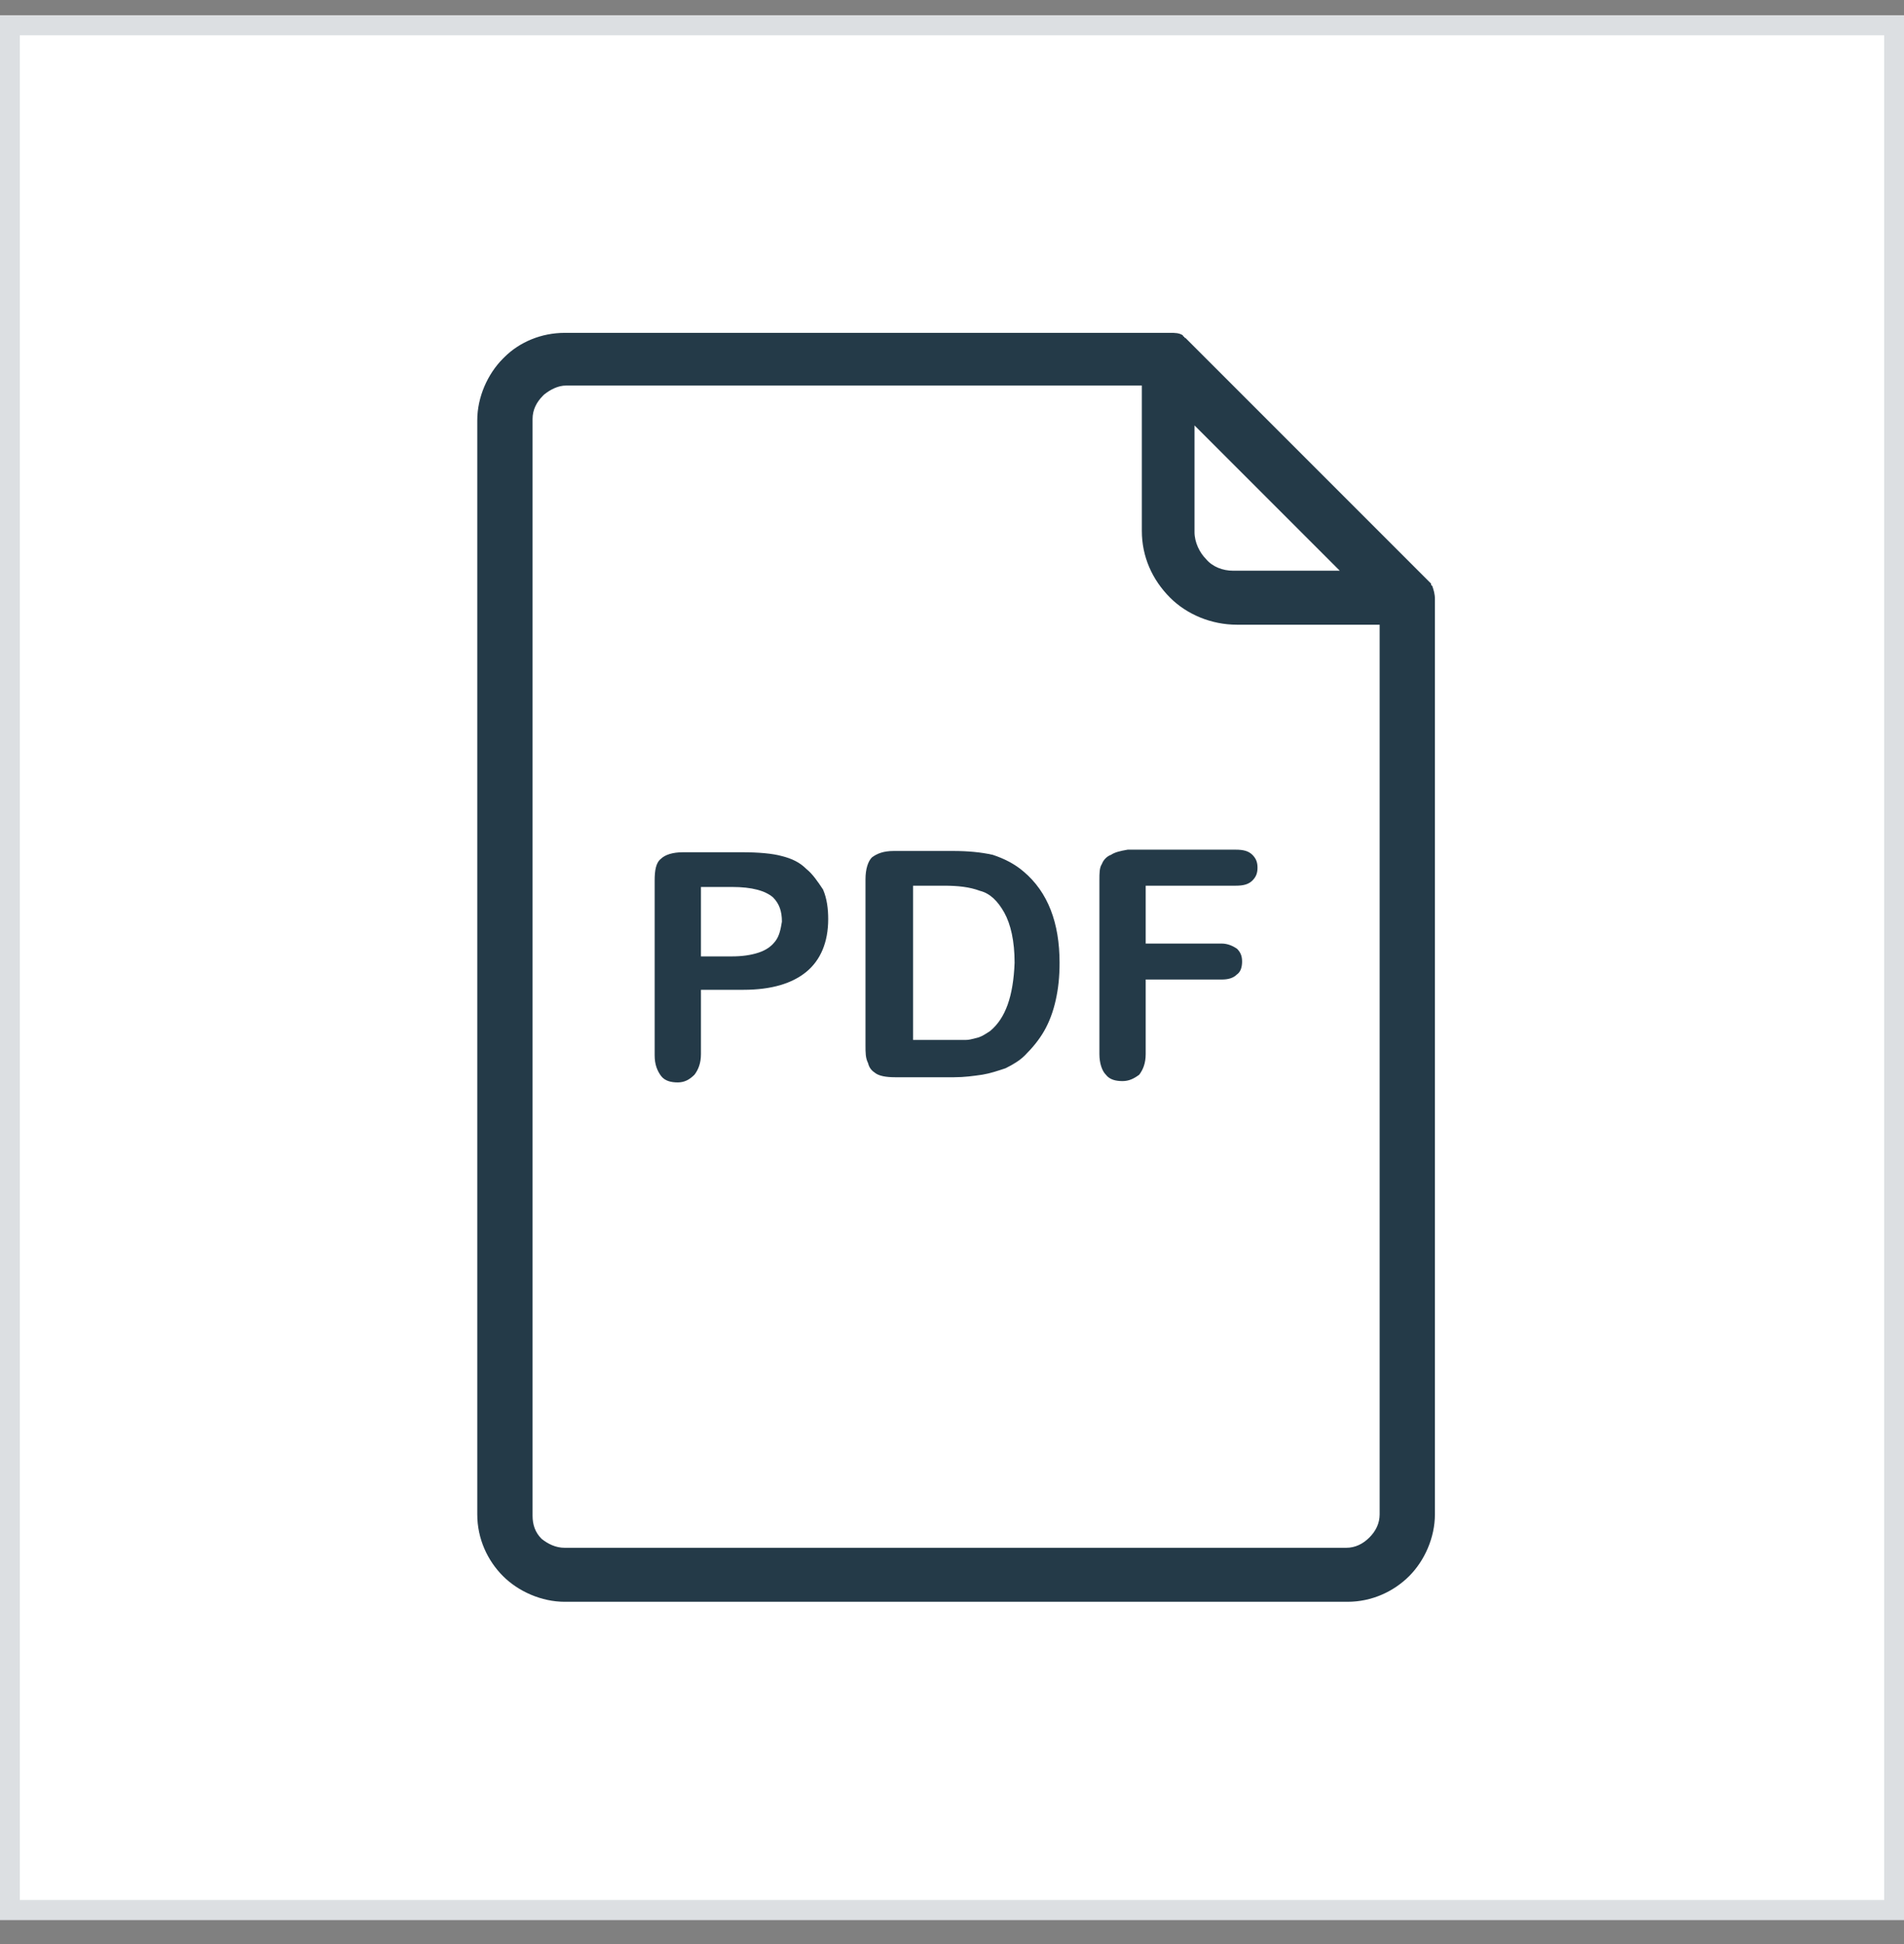 <?xml version="1.0" encoding="utf-8"?>
<svg xmlns="http://www.w3.org/2000/svg" fill="none" height="49" viewBox="0 0 48 49" width="48">
<rect x="0" y="0" width="48" height="49" fill="#808080" stroke="none"/>
<g clip-path="url(#clip0_1204_421)">
<rect fill="white" height="48" stroke="#DCDFE2" width="48" y="0.39"/>
<path clip-rule="evenodd" d="M25.027 21.546C25.319 21.643 25.578 21.773 25.805 21.968C26.42 22.486 26.712 23.264 26.712 24.268C26.712 24.625 26.68 24.916 26.615 25.208C26.55 25.5 26.453 25.759 26.323 25.986C26.193 26.212 26.031 26.407 25.837 26.601C25.707 26.731 25.545 26.828 25.351 26.925C25.156 26.99 24.962 27.055 24.768 27.087C24.541 27.12 24.314 27.152 24.055 27.152H22.564C22.337 27.152 22.175 27.12 22.078 27.055C21.981 26.99 21.916 26.925 21.884 26.796C21.819 26.666 21.819 26.537 21.819 26.342V22.162C21.819 21.903 21.884 21.708 21.981 21.611C22.11 21.514 22.272 21.449 22.532 21.449H24.022C24.411 21.449 24.735 21.481 25.027 21.546ZM24.67 26.148C24.768 26.115 24.865 26.05 24.962 25.986C25.351 25.662 25.545 25.111 25.578 24.268C25.578 23.717 25.48 23.296 25.319 23.004C25.156 22.713 24.962 22.518 24.703 22.453C24.444 22.356 24.152 22.324 23.795 22.324H23.018V26.212H23.893H24.346C24.423 26.212 24.5 26.192 24.593 26.168C24.618 26.161 24.643 26.154 24.67 26.148Z" fill="#243A48" fill-rule="evenodd"/>
<path clip-rule="evenodd" d="M36.109 14.773L36.077 14.741V14.709L29.92 8.552L29.887 8.519C29.887 8.519 29.855 8.519 29.855 8.487C29.855 8.487 29.823 8.487 29.823 8.454C29.726 8.39 29.628 8.39 29.499 8.39H14.236C13.653 8.39 13.102 8.616 12.713 9.005L12.68 9.038C12.292 9.427 12.032 10.01 12.032 10.593V38.17C12.032 38.786 12.292 39.337 12.68 39.725C13.069 40.114 13.653 40.373 14.236 40.373H33.971C34.586 40.373 35.137 40.114 35.526 39.725C35.915 39.337 36.174 38.753 36.174 38.17V15.098C36.174 14.968 36.142 14.871 36.109 14.773ZM30.114 10.723L33.776 14.385H31.087C30.827 14.385 30.568 14.287 30.406 14.093C30.244 13.931 30.114 13.672 30.114 13.412V10.723ZM34.522 38.753C34.684 38.591 34.781 38.397 34.781 38.17V15.746H31.184C30.536 15.746 29.92 15.486 29.499 15.065C29.045 14.611 28.786 14.028 28.786 13.38V9.718H14.268C14.074 9.718 13.879 9.815 13.717 9.945L13.685 9.977C13.523 10.139 13.426 10.334 13.426 10.561V38.202C13.426 38.429 13.491 38.624 13.653 38.786C13.815 38.915 14.009 39.012 14.236 39.012H33.938C34.165 39.012 34.359 38.915 34.522 38.753Z" fill="#243A48" fill-rule="evenodd"/>
<path clip-rule="evenodd" d="M19.712 21.578C19.972 21.643 20.166 21.74 20.328 21.902C20.49 22.032 20.62 22.227 20.749 22.421C20.847 22.648 20.879 22.907 20.879 23.166C20.879 23.75 20.684 24.203 20.328 24.495C19.972 24.787 19.453 24.948 18.74 24.948H17.671V26.569C17.671 26.796 17.606 26.958 17.509 27.087C17.379 27.217 17.25 27.282 17.088 27.282C16.925 27.282 16.764 27.249 16.666 27.12C16.569 26.99 16.504 26.828 16.504 26.601V22.194C16.504 21.935 16.537 21.74 16.666 21.643C16.764 21.546 16.958 21.481 17.217 21.481H18.708C19.129 21.481 19.485 21.514 19.712 21.578ZM19.129 24.009C19.323 23.944 19.453 23.847 19.55 23.717C19.648 23.587 19.68 23.425 19.712 23.231C19.712 22.972 19.648 22.777 19.485 22.615C19.291 22.453 18.967 22.356 18.449 22.356H17.671V24.106H18.449C18.708 24.106 18.935 24.074 19.129 24.009Z" fill="#243A48" fill-rule="evenodd"/>
<path d="M28.429 21.416C28.235 21.449 28.105 21.481 28.008 21.546C27.911 21.578 27.814 21.676 27.781 21.773C27.716 21.87 27.716 22 27.716 22.194V26.569C27.716 26.796 27.781 26.99 27.878 27.087C27.976 27.217 28.138 27.249 28.3 27.249C28.462 27.249 28.591 27.185 28.721 27.087C28.818 26.958 28.883 26.796 28.883 26.569V24.689H30.795C30.957 24.689 31.087 24.657 31.184 24.56C31.281 24.495 31.313 24.365 31.313 24.236C31.313 24.106 31.281 24.009 31.184 23.912C31.087 23.847 30.957 23.782 30.795 23.782H28.883V22.324H31.151C31.346 22.324 31.475 22.291 31.573 22.194C31.67 22.097 31.702 22 31.702 21.87C31.702 21.741 31.67 21.643 31.573 21.546C31.475 21.449 31.346 21.416 31.151 21.416H28.429V21.416Z" fill="#243A48"/>
</g>
<defs>
<clipPath id="clip0_1204_421">
<rect fill="white" height="48" transform="translate(0 0.39)" width="48"/>
</clipPath>
</defs>
</svg>